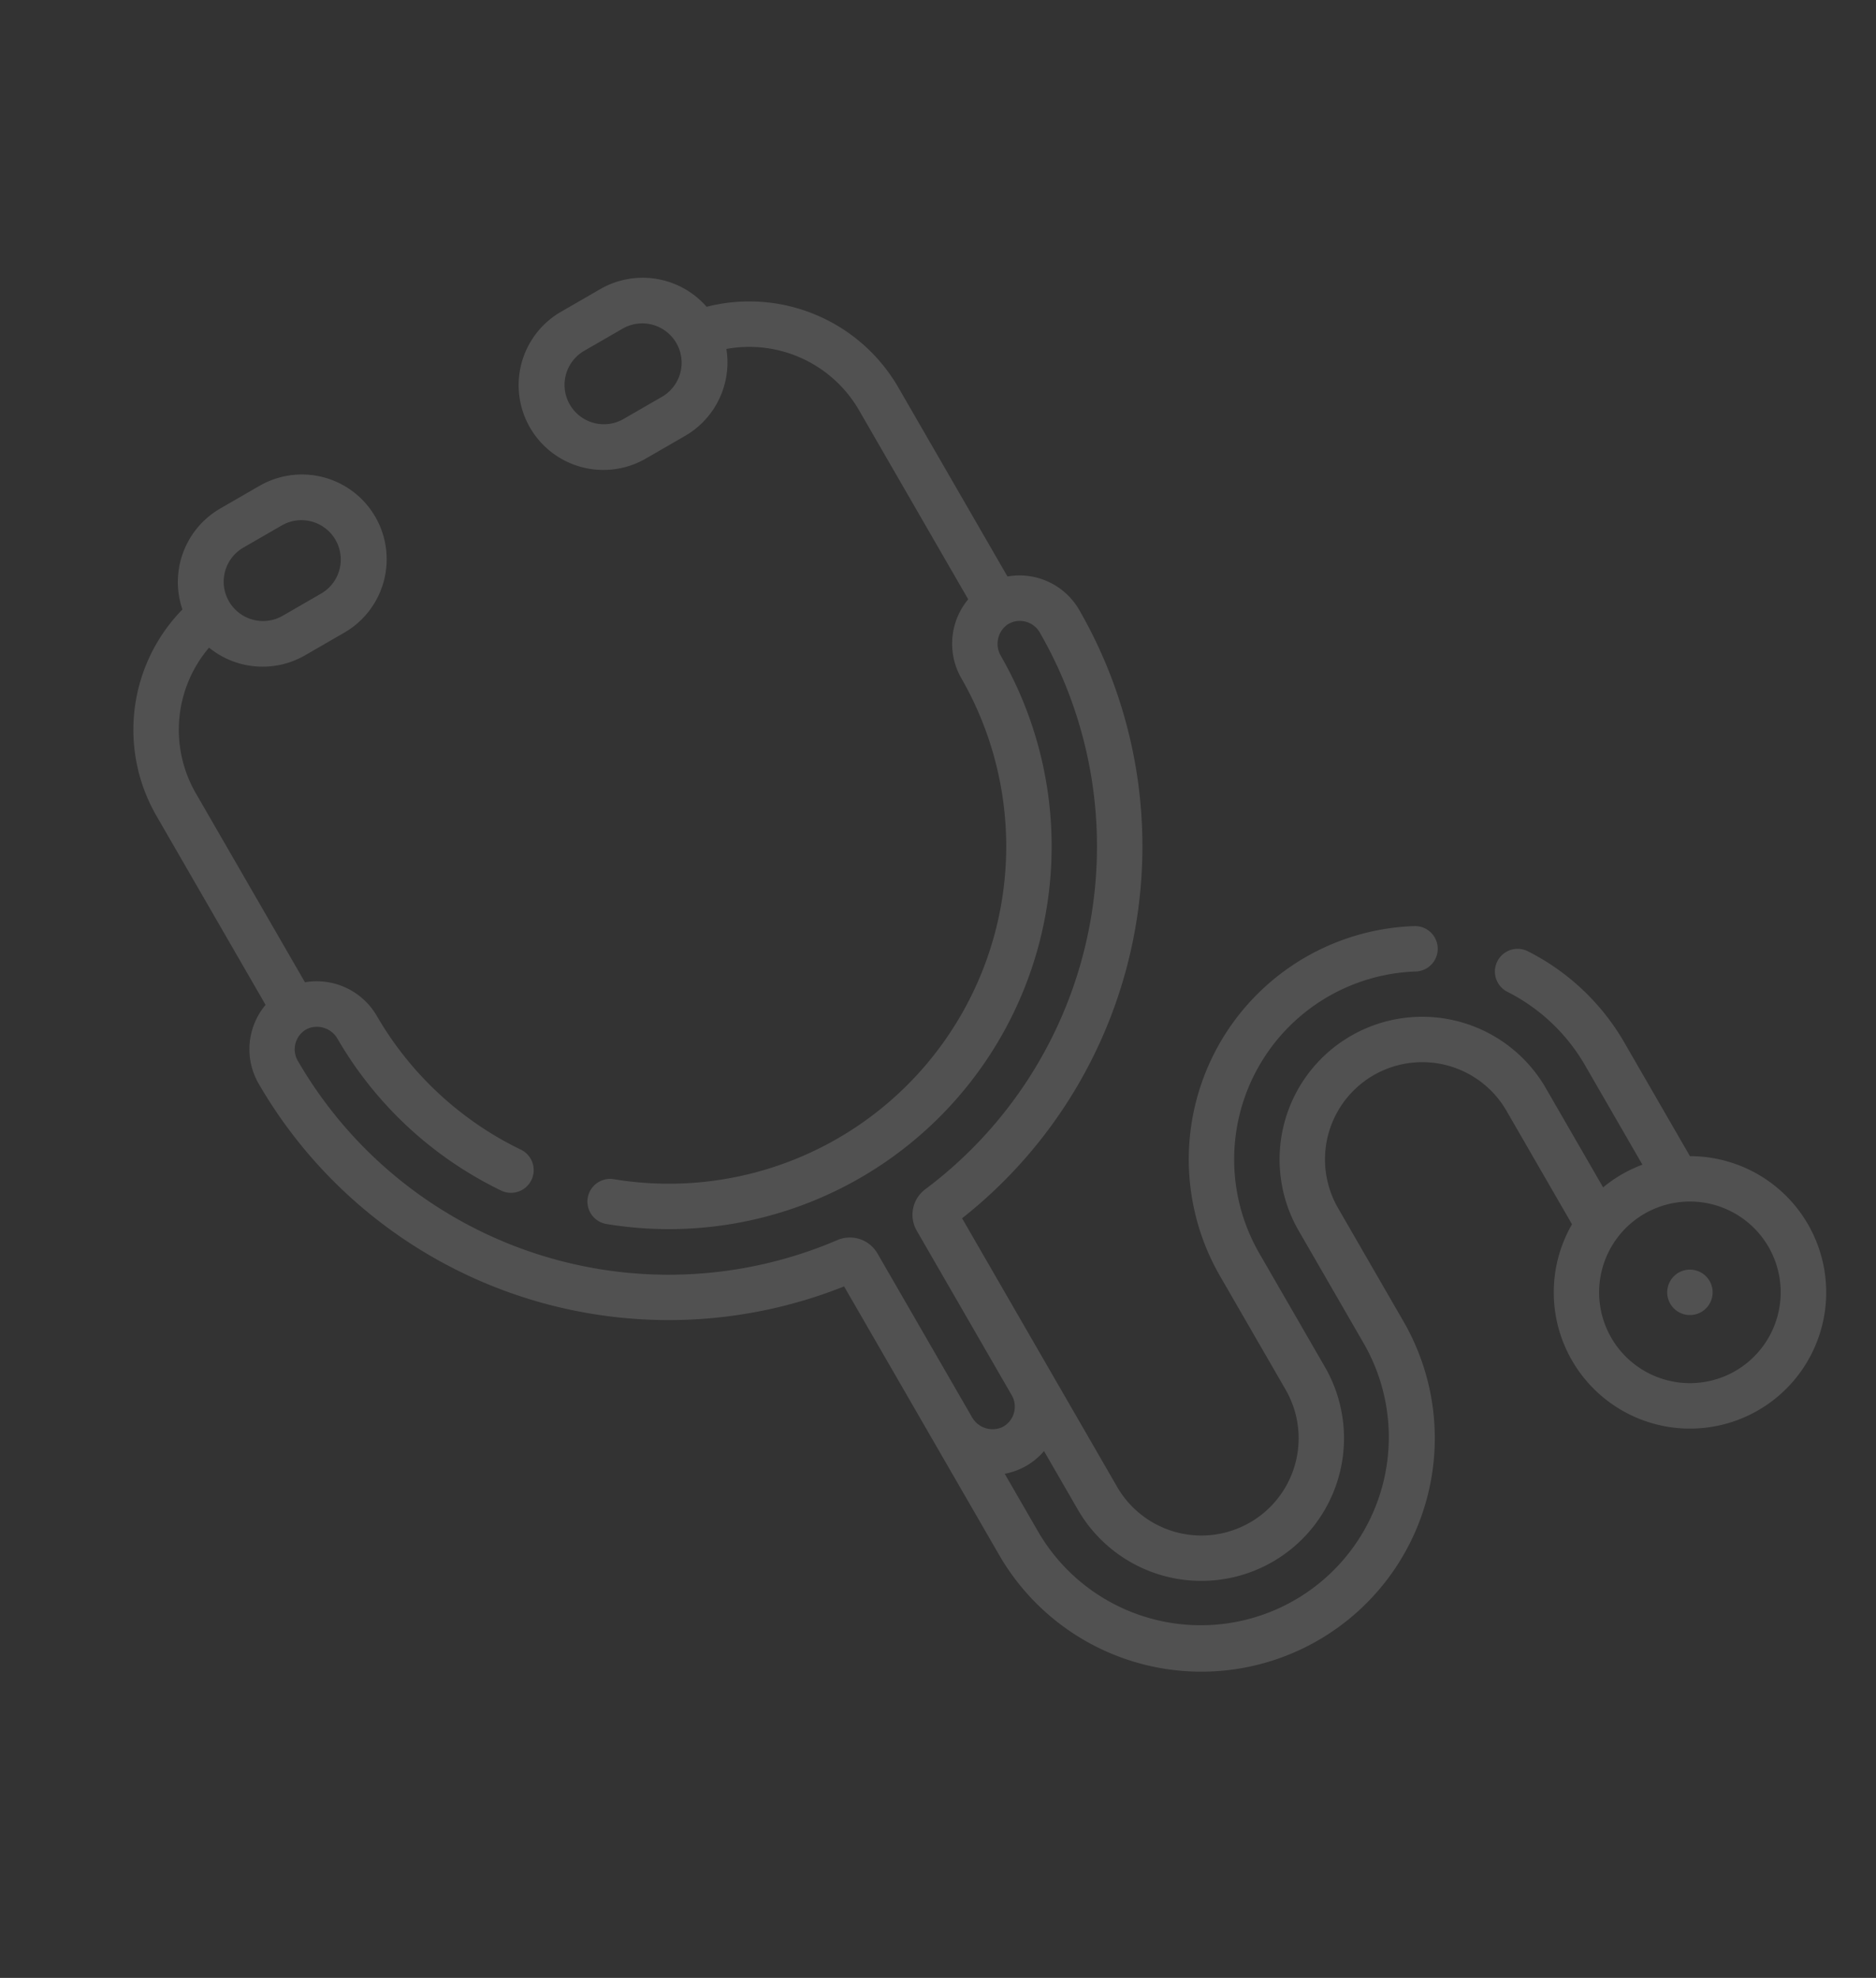 <svg xmlns="http://www.w3.org/2000/svg" width="244.966" height="258.276" viewBox="0 0 244.966 258.276"><rect x="0" y="0" width="244.966" height="258.276" fill="#333333" stroke="none"/><defs><style>.a{opacity:0.15;}.b{fill:#fff;}</style></defs><g class="a" transform="translate(-39.837 106.008) rotate(-30)"><path class="b" d="M194.229,181.63a2.965,2.965,0,1,0,2.965,2.965A2.968,2.968,0,0,0,194.229,181.63Zm8.894-12.43V152.087a30.335,30.335,0,0,0-4.978-16.682,2.965,2.965,0,0,0-4.958,3.252,24.424,24.424,0,0,1,4.007,13.43v14.972a17.579,17.579,0,0,0-5.929,0V152.087a18.627,18.627,0,1,0-37.255,0v17.108a24.557,24.557,0,0,1-49.113,0v-8.819a8.95,8.95,0,0,0,2.972.511,8.859,8.859,0,0,0,2.957-.513v8.821a18.627,18.627,0,0,0,37.255,0V152.087a24.55,24.55,0,0,1,36.091-21.677,2.965,2.965,0,0,0,2.8-5.229,30.48,30.48,0,0,0-44.816,26.906V169.2a12.7,12.7,0,0,1-25.4,0V128.7a61.864,61.864,0,0,0,52.967-61.223,9,9,0,0,0-5.929-8.392V30.634A22.473,22.473,0,0,0,147.38,8.946,11.085,11.085,0,0,0,136.519,0h-5.929a11.068,11.068,0,1,0,0,22.136h5.929A11.084,11.084,0,0,0,146.863,15a16.561,16.561,0,0,1,11,15.636V59.1a9.075,9.075,0,0,0-5.93,8.53,44.051,44.051,0,0,1-72.041,33.884,2.965,2.965,0,0,0-3.769,4.577,49.979,49.979,0,0,0,81.739-38.442,3.1,3.1,0,0,1,2.79-3.133,3,3,0,0,1,3.139,2.96,55.93,55.93,0,0,1-49.3,55.54,4.156,4.156,0,0,0-3.671,4.121v24.849a3,3,0,0,1-3.112,2.961,3.086,3.086,0,0,1-2.817-3.129V127.143a4.156,4.156,0,0,0-3.671-4.121,55.93,55.93,0,0,1-49.3-55.54,3,3,0,0,1,3.139-2.96,3.1,3.1,0,0,1,2.791,3.133A49.708,49.708,0,0,0,66.388,95.39,2.965,2.965,0,1,0,71.3,92.072a43.8,43.8,0,0,1-7.515-24.437,9.075,9.075,0,0,0-5.93-8.53V30.634A16.561,16.561,0,0,1,68.859,15,11.084,11.084,0,0,0,79.2,22.136h5.929A11.068,11.068,0,1,0,85.133,0H79.2A11.084,11.084,0,0,0,68.342,8.946,22.473,22.473,0,0,0,51.929,30.634V59.091A9,9,0,0,0,46,67.482,61.864,61.864,0,0,0,98.967,128.7v40.49a30.486,30.486,0,0,0,60.972,0V152.087a12.7,12.7,0,1,1,25.4,0V169.2a17.787,17.787,0,1,0,17.788,0Zm-66.6-152.994h-5.929a5.139,5.139,0,0,1,0-10.277h5.929a5.139,5.139,0,0,1,0,10.277ZM79.2,5.929h5.929a5.139,5.139,0,0,1,0,10.277H79.2a5.139,5.139,0,0,1,0-10.277ZM194.229,196.453a11.858,11.858,0,1,1,11.858-11.858A11.872,11.872,0,0,1,194.229,196.453Z" transform="translate(0)"/></g></svg>